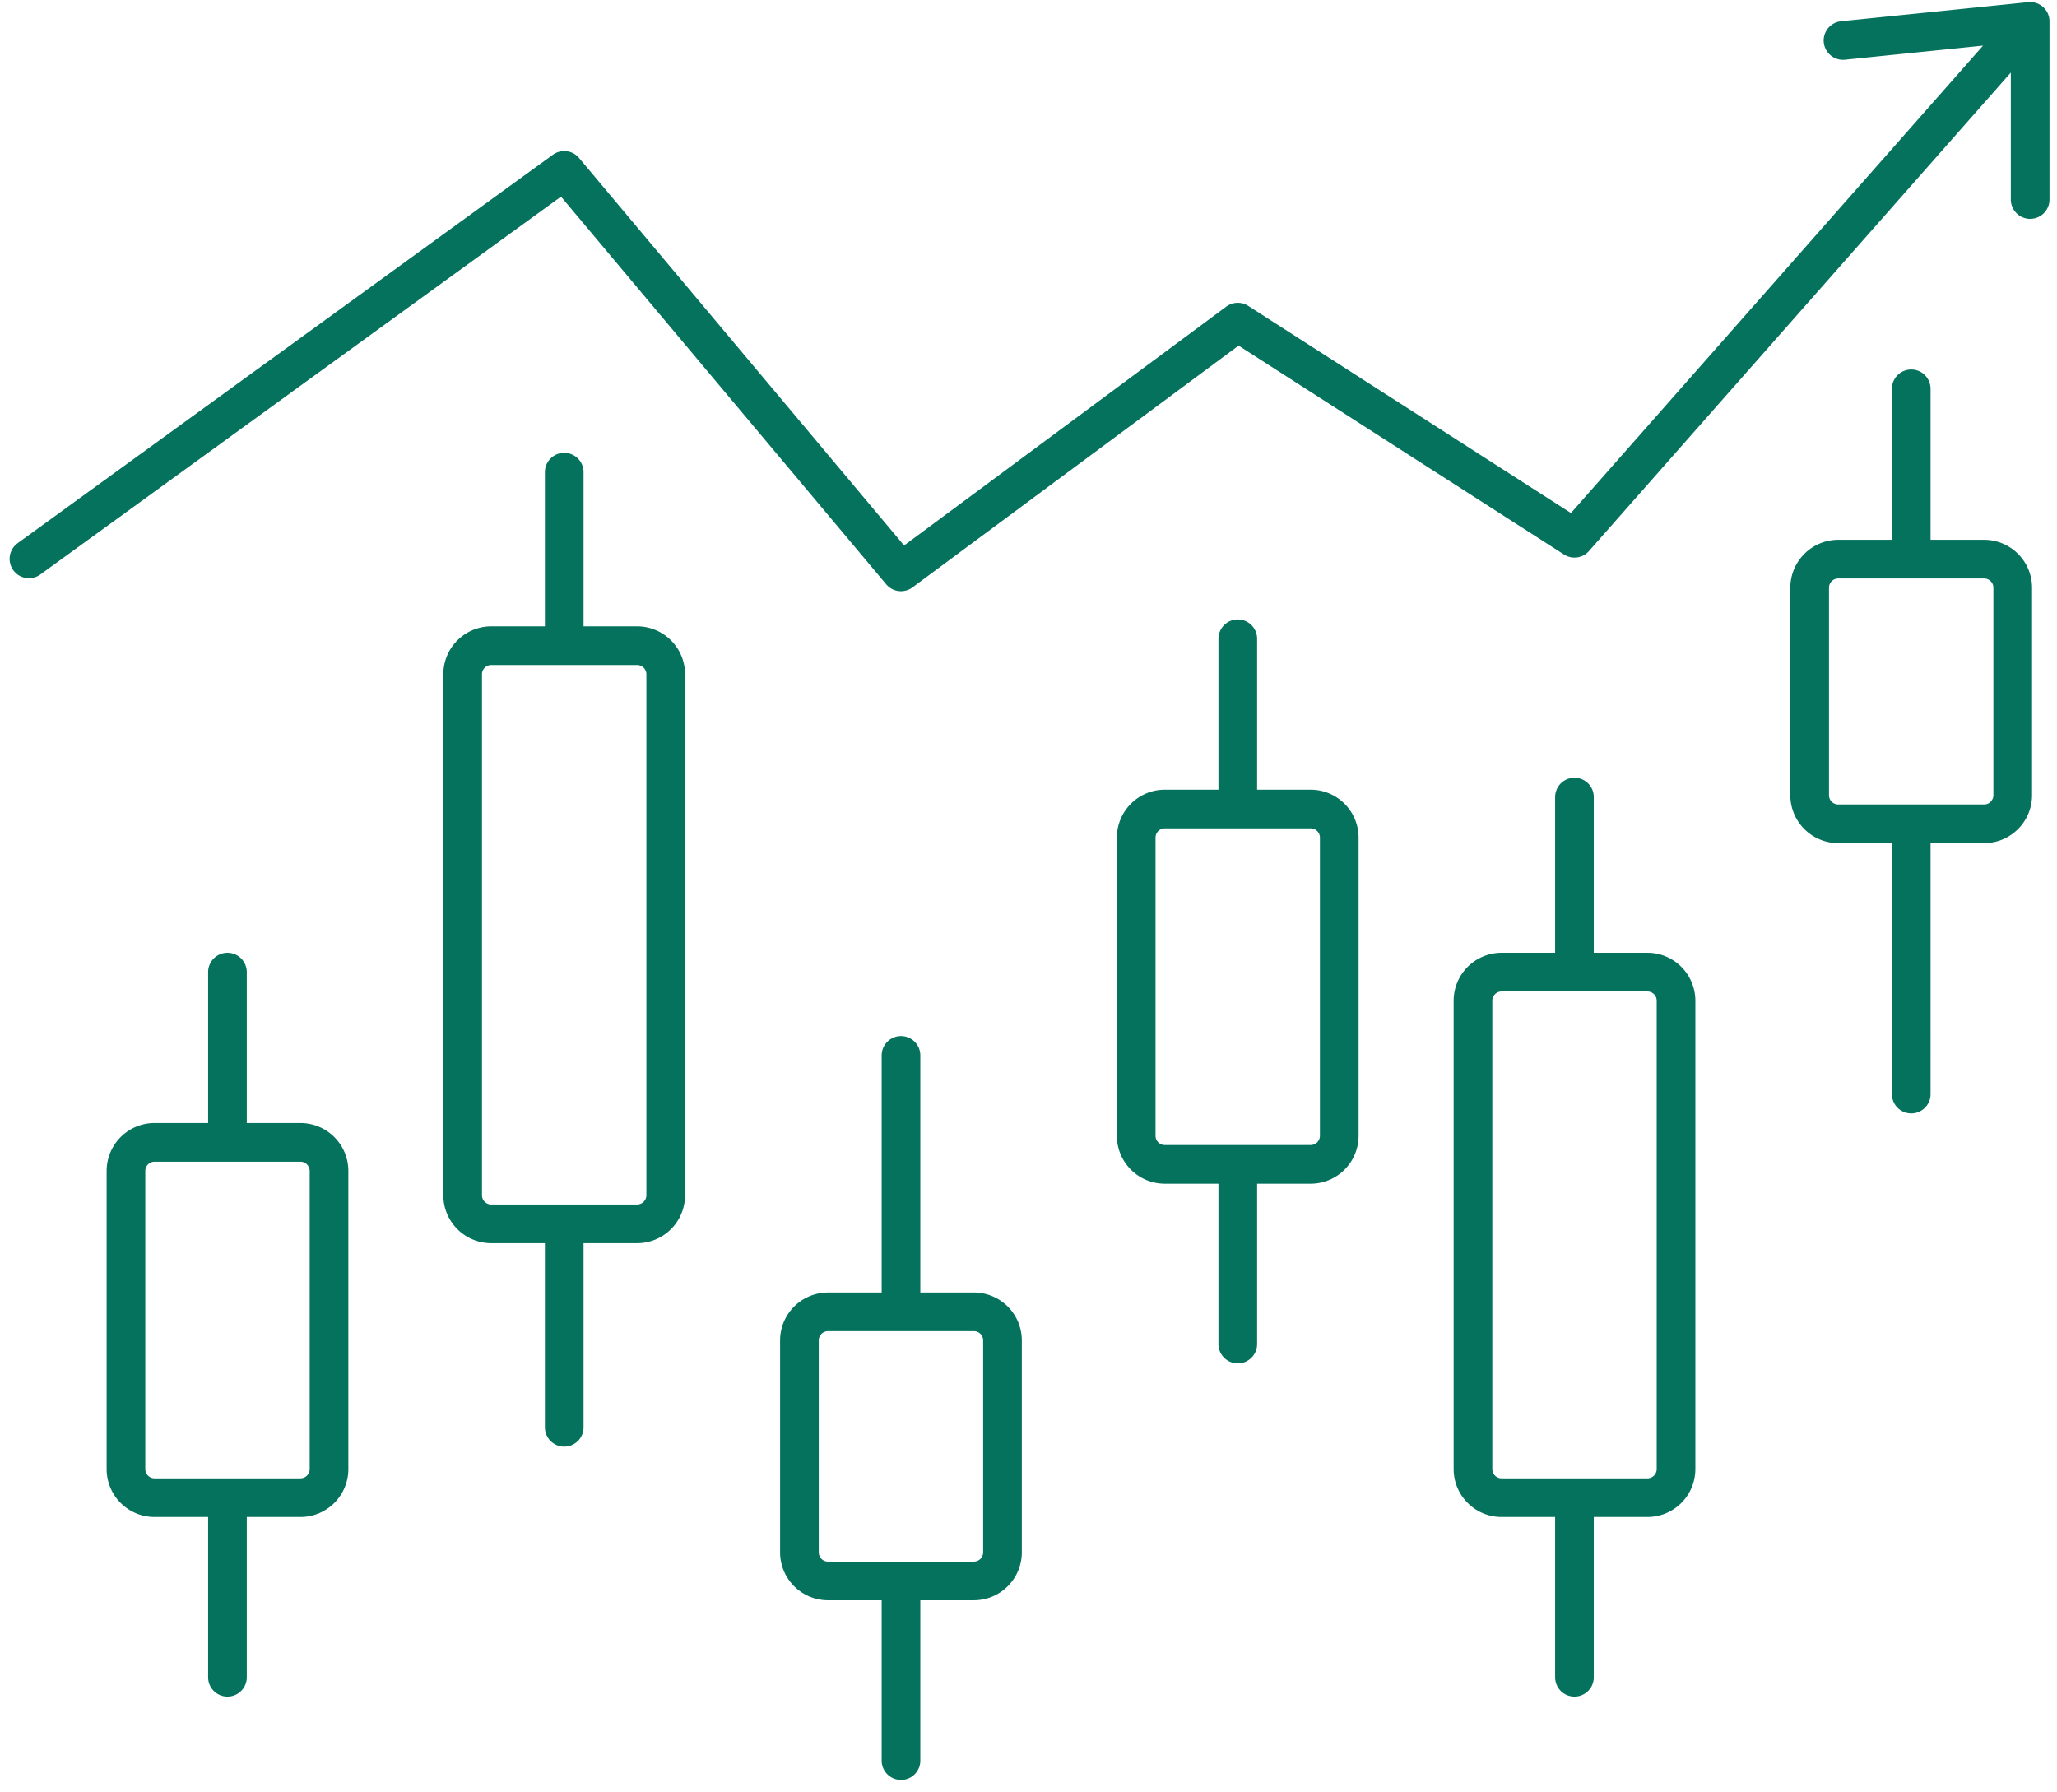<svg width="132" height="115" fill="none" xmlns="http://www.w3.org/2000/svg"><g clip-path="url(#clip0_8_2446)" stroke="#05725D" stroke-width="2.481" stroke-linecap="round" stroke-linejoin="round"><path d="M14.596 107.635V96.11m0-22.807V62.384m4.681 10.924H9.92a1.836 1.836 0 00-1.837 1.836v19.13c0 1.014.822 1.836 1.837 1.836h9.357a1.836 1.836 0 001.837-1.836v-19.13a1.836 1.836 0 00-1.837-1.836zm16.93 18.286V78.54m0-37.105V30.3m4.676 11.135h-9.358a1.836 1.836 0 00-1.836 1.836v33.428c0 1.015.822 1.837 1.837 1.837h9.357a1.836 1.836 0 001.837-1.837V43.271a1.836 1.836 0 00-1.837-1.836zm16.935 71.549v-11.53m0-18.077v-15.65m4.677 16.456h-9.358a1.836 1.836 0 00-1.837 1.836v13.598c0 1.015.823 1.837 1.837 1.837h9.358a1.836 1.836 0 001.836-1.837V86.02a1.836 1.836 0 00-1.836-1.837zM79.43 86.25V74.72m0-22.802V40.993m4.676 10.925h-9.358a1.836 1.836 0 00-1.837 1.836v19.13c0 1.014.823 1.836 1.837 1.836h9.358a1.836 1.836 0 001.836-1.837V53.754a1.836 1.836 0 00-1.836-1.836zm16.929 55.717V96.11m0-34.035V51.151m4.682 11.233h-9.358a1.836 1.836 0 00-1.836 1.836v30.054c0 1.014.822 1.836 1.836 1.836h9.358a1.836 1.836 0 001.836-1.836V64.22a1.836 1.836 0 00-1.836-1.836zm16.929 7.825V52.866m0-16.99V24.952m4.676 10.93h-9.358a1.836 1.836 0 00-1.836 1.836V51.03c0 1.014.822 1.836 1.836 1.836h9.358a1.836 1.836 0 001.837-1.836V37.718a1.836 1.836 0 00-1.837-1.836zM1.858 35.865l34.35-24.93 21.61 25.763L79.43 20.673l21.606 13.869 29.243-33.17-12.011 1.225m12.01-1.225v11.432"/></g><defs><clipPath id="clip0_8_2446"><path fill="#fff" transform="translate(.617 .132)" d="M0 0h130.901v114.093H0z"/></clipPath></defs></svg>